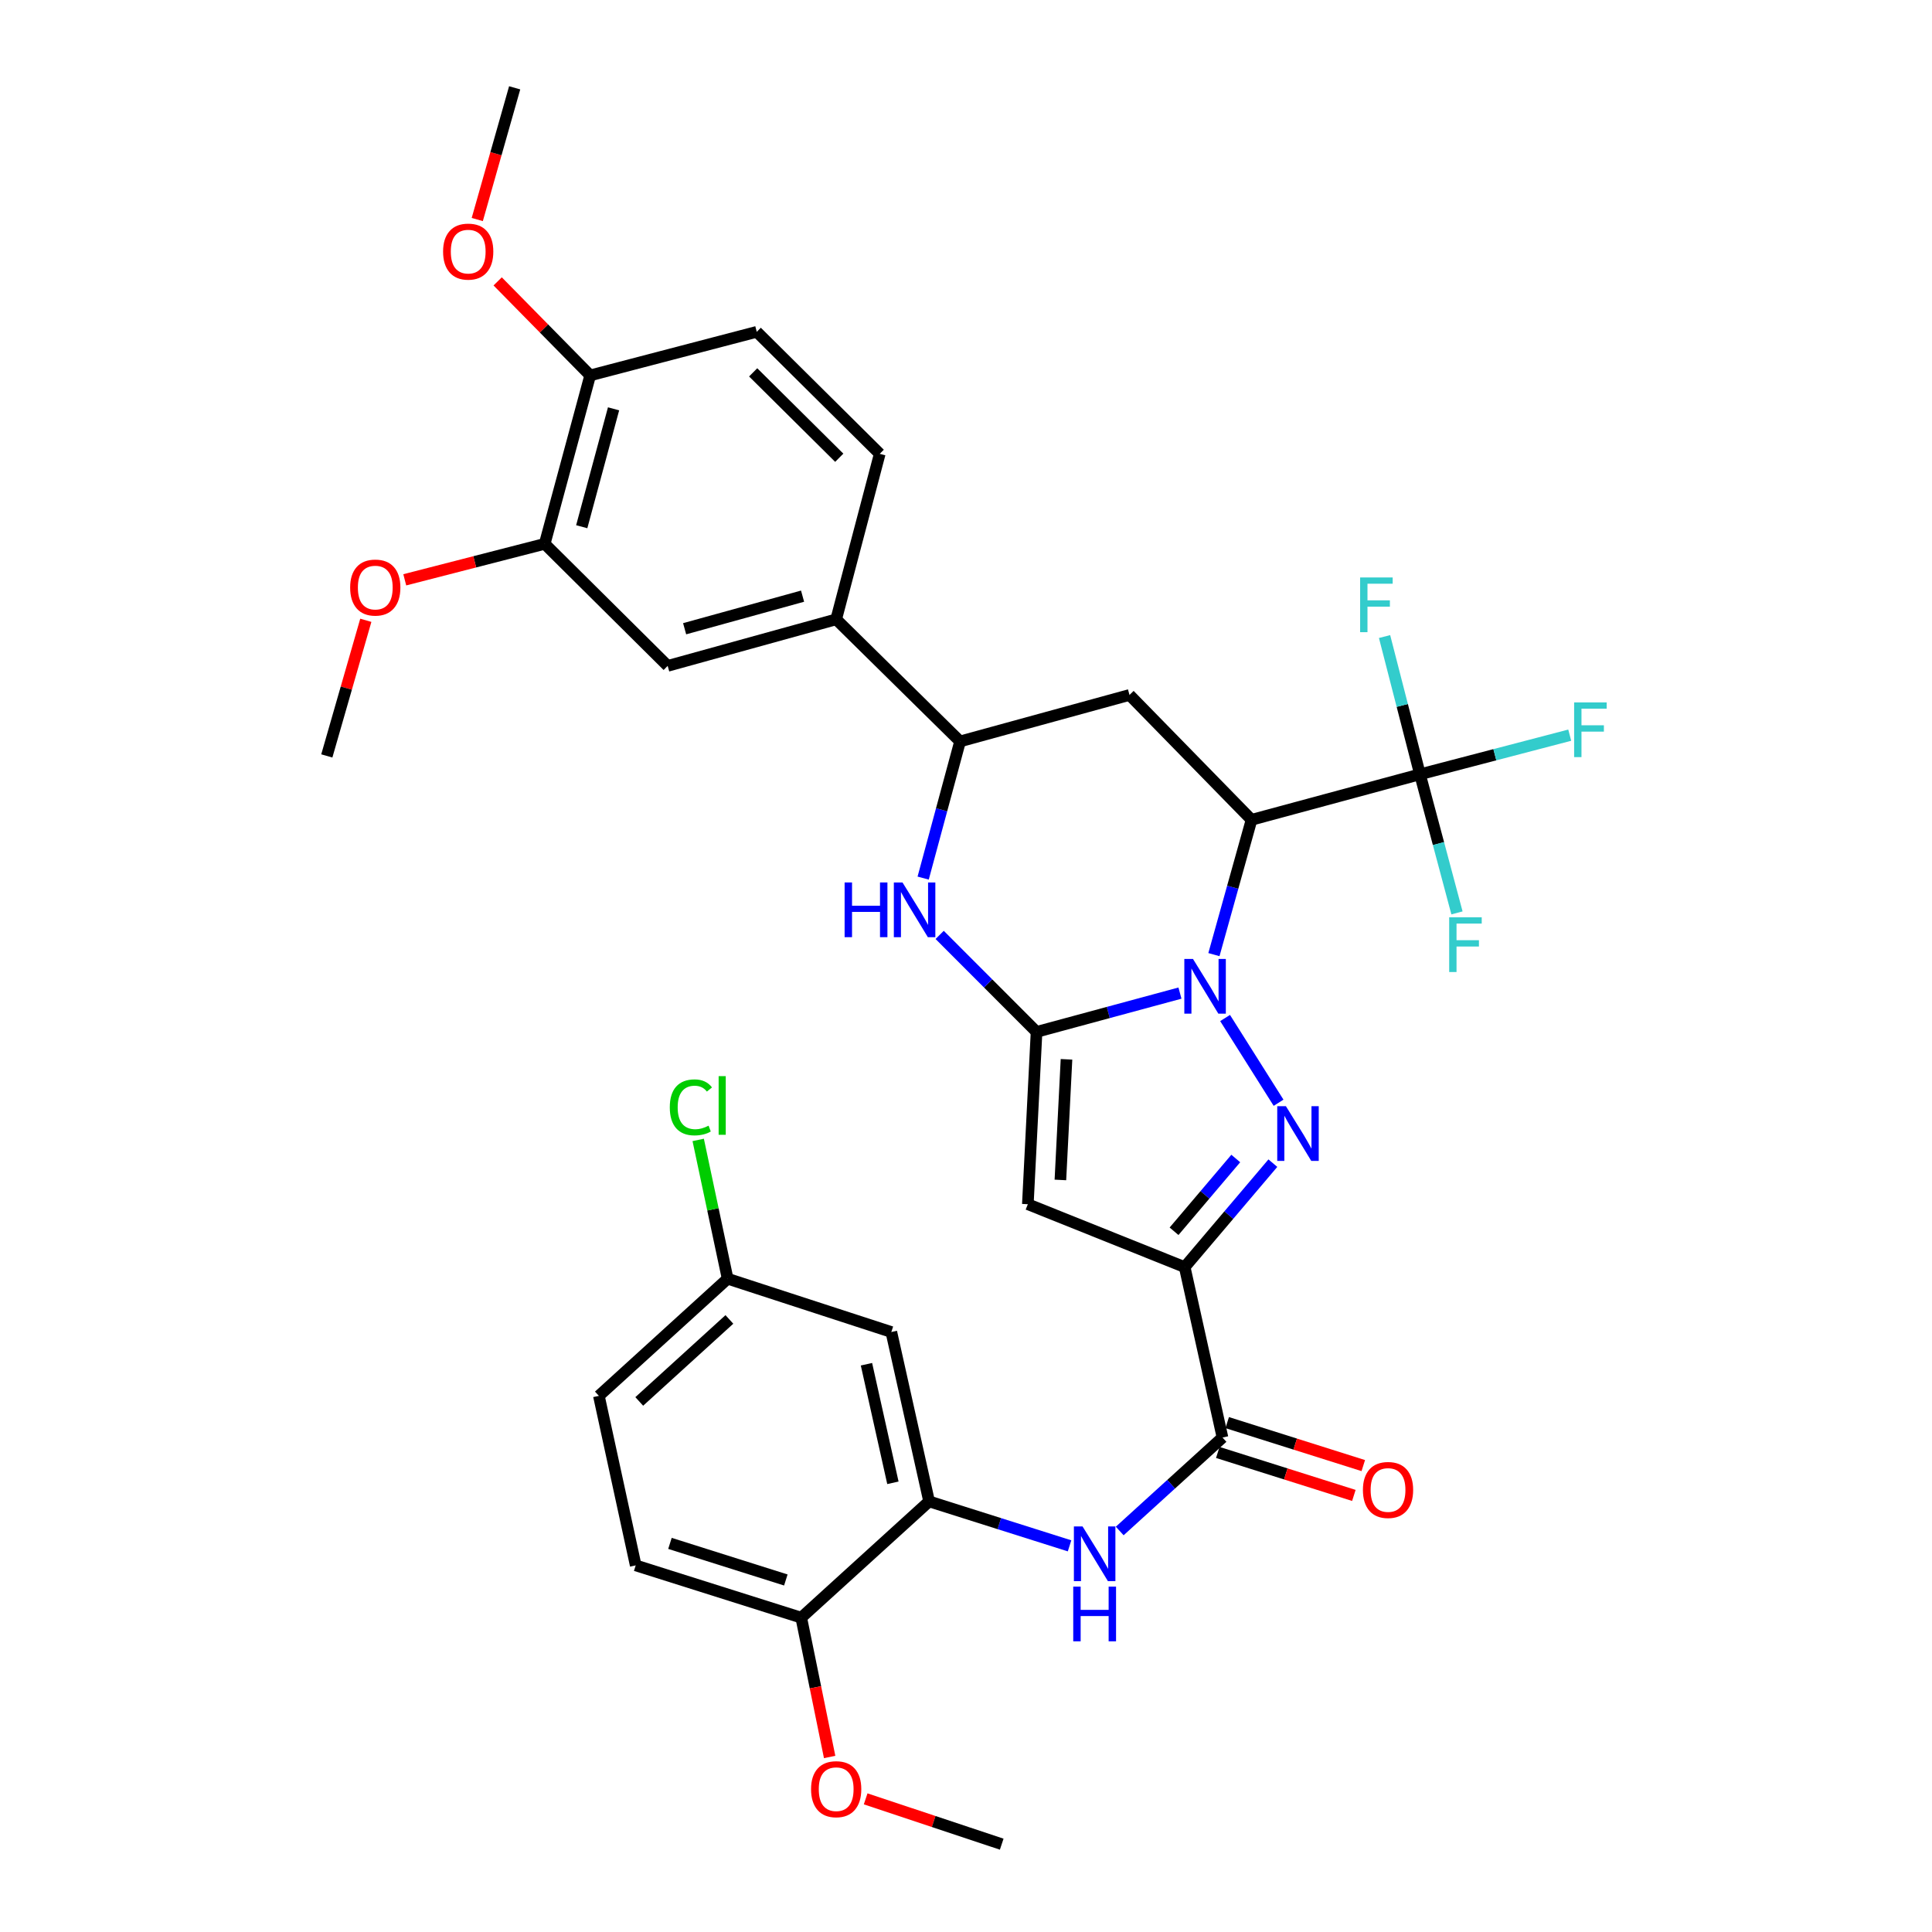 <?xml version='1.0' encoding='iso-8859-1'?>
<svg version='1.1' baseProfile='full'
              xmlns='http://www.w3.org/2000/svg'
                      xmlns:rdkit='http://www.rdkit.org/xml'
                      xmlns:xlink='http://www.w3.org/1999/xlink'
                  xml:space='preserve'
width='1000px' height='1000px' viewBox='0 0 1000 1000'>
<!-- END OF HEADER -->
<rect style='opacity:1.0;fill:#FFFFFF;stroke:none' width='1000' height='1000' x='0' y='0'> </rect>
<path class='bond-0' d='M 610.747,514.026 L 573.632,524.067' style='fill:none;fill-rule:evenodd;stroke:#0000FF;stroke-width:6px;stroke-linecap:butt;stroke-linejoin:miter;stroke-opacity:1' />
<path class='bond-0' d='M 573.632,524.067 L 536.517,534.109' style='fill:none;fill-rule:evenodd;stroke:#000000;stroke-width:6px;stroke-linecap:butt;stroke-linejoin:miter;stroke-opacity:1' />
<path class='bond-1' d='M 634.104,526.922 L 661.785,570.78' style='fill:none;fill-rule:evenodd;stroke:#0000FF;stroke-width:6px;stroke-linecap:butt;stroke-linejoin:miter;stroke-opacity:1' />
<path class='bond-3' d='M 628.322,494.112 L 638.059,459.222' style='fill:none;fill-rule:evenodd;stroke:#0000FF;stroke-width:6px;stroke-linecap:butt;stroke-linejoin:miter;stroke-opacity:1' />
<path class='bond-3' d='M 638.059,459.222 L 647.796,424.332' style='fill:none;fill-rule:evenodd;stroke:#000000;stroke-width:6px;stroke-linecap:butt;stroke-linejoin:miter;stroke-opacity:1' />
<path class='bond-4' d='M 536.517,534.109 L 532.009,623.3' style='fill:none;fill-rule:evenodd;stroke:#000000;stroke-width:6px;stroke-linecap:butt;stroke-linejoin:miter;stroke-opacity:1' />
<path class='bond-4' d='M 552.015,548.305 L 548.86,610.738' style='fill:none;fill-rule:evenodd;stroke:#000000;stroke-width:6px;stroke-linecap:butt;stroke-linejoin:miter;stroke-opacity:1' />
<path class='bond-5' d='M 536.517,534.109 L 511.441,509.008' style='fill:none;fill-rule:evenodd;stroke:#000000;stroke-width:6px;stroke-linecap:butt;stroke-linejoin:miter;stroke-opacity:1' />
<path class='bond-5' d='M 511.441,509.008 L 486.364,483.906' style='fill:none;fill-rule:evenodd;stroke:#0000FF;stroke-width:6px;stroke-linecap:butt;stroke-linejoin:miter;stroke-opacity:1' />
<path class='bond-2' d='M 658.83,602.043 L 636.011,628.947' style='fill:none;fill-rule:evenodd;stroke:#0000FF;stroke-width:6px;stroke-linecap:butt;stroke-linejoin:miter;stroke-opacity:1' />
<path class='bond-2' d='M 636.011,628.947 L 613.192,655.852' style='fill:none;fill-rule:evenodd;stroke:#000000;stroke-width:6px;stroke-linecap:butt;stroke-linejoin:miter;stroke-opacity:1' />
<path class='bond-2' d='M 639.633,599.639 L 623.66,618.472' style='fill:none;fill-rule:evenodd;stroke:#0000FF;stroke-width:6px;stroke-linecap:butt;stroke-linejoin:miter;stroke-opacity:1' />
<path class='bond-2' d='M 623.66,618.472 L 607.687,637.305' style='fill:none;fill-rule:evenodd;stroke:#000000;stroke-width:6px;stroke-linecap:butt;stroke-linejoin:miter;stroke-opacity:1' />
<path class='bond-7' d='M 613.192,655.852 L 632.761,744.062' style='fill:none;fill-rule:evenodd;stroke:#000000;stroke-width:6px;stroke-linecap:butt;stroke-linejoin:miter;stroke-opacity:1' />
<path class='bond-34' d='M 613.192,655.852 L 532.009,623.3' style='fill:none;fill-rule:evenodd;stroke:#000000;stroke-width:6px;stroke-linecap:butt;stroke-linejoin:miter;stroke-opacity:1' />
<path class='bond-6' d='M 647.796,424.332 L 734.98,400.777' style='fill:none;fill-rule:evenodd;stroke:#000000;stroke-width:6px;stroke-linecap:butt;stroke-linejoin:miter;stroke-opacity:1' />
<path class='bond-8' d='M 647.796,424.332 L 584.626,359.705' style='fill:none;fill-rule:evenodd;stroke:#000000;stroke-width:6px;stroke-linecap:butt;stroke-linejoin:miter;stroke-opacity:1' />
<path class='bond-35' d='M 477.825,454.503 L 487.377,419.129' style='fill:none;fill-rule:evenodd;stroke:#0000FF;stroke-width:6px;stroke-linecap:butt;stroke-linejoin:miter;stroke-opacity:1' />
<path class='bond-35' d='M 487.377,419.129 L 496.929,383.754' style='fill:none;fill-rule:evenodd;stroke:#000000;stroke-width:6px;stroke-linecap:butt;stroke-linejoin:miter;stroke-opacity:1' />
<path class='bond-20' d='M 734.98,400.777 L 725.813,365.128' style='fill:none;fill-rule:evenodd;stroke:#000000;stroke-width:6px;stroke-linecap:butt;stroke-linejoin:miter;stroke-opacity:1' />
<path class='bond-20' d='M 725.813,365.128 L 716.647,329.478' style='fill:none;fill-rule:evenodd;stroke:#33CCCC;stroke-width:6px;stroke-linecap:butt;stroke-linejoin:miter;stroke-opacity:1' />
<path class='bond-21' d='M 734.98,400.777 L 773.735,390.65' style='fill:none;fill-rule:evenodd;stroke:#000000;stroke-width:6px;stroke-linecap:butt;stroke-linejoin:miter;stroke-opacity:1' />
<path class='bond-21' d='M 773.735,390.65 L 812.491,380.522' style='fill:none;fill-rule:evenodd;stroke:#33CCCC;stroke-width:6px;stroke-linecap:butt;stroke-linejoin:miter;stroke-opacity:1' />
<path class='bond-22' d='M 734.98,400.777 L 744.554,436.648' style='fill:none;fill-rule:evenodd;stroke:#000000;stroke-width:6px;stroke-linecap:butt;stroke-linejoin:miter;stroke-opacity:1' />
<path class='bond-22' d='M 744.554,436.648 L 754.129,472.519' style='fill:none;fill-rule:evenodd;stroke:#33CCCC;stroke-width:6px;stroke-linecap:butt;stroke-linejoin:miter;stroke-opacity:1' />
<path class='bond-10' d='M 632.761,744.062 L 606.162,768.249' style='fill:none;fill-rule:evenodd;stroke:#000000;stroke-width:6px;stroke-linecap:butt;stroke-linejoin:miter;stroke-opacity:1' />
<path class='bond-10' d='M 606.162,768.249 L 579.562,792.437' style='fill:none;fill-rule:evenodd;stroke:#0000FF;stroke-width:6px;stroke-linecap:butt;stroke-linejoin:miter;stroke-opacity:1' />
<path class='bond-17' d='M 630.322,751.783 L 665.54,762.907' style='fill:none;fill-rule:evenodd;stroke:#000000;stroke-width:6px;stroke-linecap:butt;stroke-linejoin:miter;stroke-opacity:1' />
<path class='bond-17' d='M 665.54,762.907 L 700.758,774.031' style='fill:none;fill-rule:evenodd;stroke:#FF0000;stroke-width:6px;stroke-linecap:butt;stroke-linejoin:miter;stroke-opacity:1' />
<path class='bond-17' d='M 635.2,736.34 L 670.418,747.464' style='fill:none;fill-rule:evenodd;stroke:#000000;stroke-width:6px;stroke-linecap:butt;stroke-linejoin:miter;stroke-opacity:1' />
<path class='bond-17' d='M 670.418,747.464 L 705.636,758.588' style='fill:none;fill-rule:evenodd;stroke:#FF0000;stroke-width:6px;stroke-linecap:butt;stroke-linejoin:miter;stroke-opacity:1' />
<path class='bond-9' d='M 584.626,359.705 L 496.929,383.754' style='fill:none;fill-rule:evenodd;stroke:#000000;stroke-width:6px;stroke-linecap:butt;stroke-linejoin:miter;stroke-opacity:1' />
<path class='bond-12' d='M 496.929,383.754 L 432.804,320.566' style='fill:none;fill-rule:evenodd;stroke:#000000;stroke-width:6px;stroke-linecap:butt;stroke-linejoin:miter;stroke-opacity:1' />
<path class='bond-11' d='M 553.599,800.127 L 517.252,788.627' style='fill:none;fill-rule:evenodd;stroke:#0000FF;stroke-width:6px;stroke-linecap:butt;stroke-linejoin:miter;stroke-opacity:1' />
<path class='bond-11' d='M 517.252,788.627 L 480.904,777.127' style='fill:none;fill-rule:evenodd;stroke:#000000;stroke-width:6px;stroke-linecap:butt;stroke-linejoin:miter;stroke-opacity:1' />
<path class='bond-14' d='M 480.904,777.127 L 461.353,689.448' style='fill:none;fill-rule:evenodd;stroke:#000000;stroke-width:6px;stroke-linecap:butt;stroke-linejoin:miter;stroke-opacity:1' />
<path class='bond-14' d='M 462.165,767.5 L 448.479,706.125' style='fill:none;fill-rule:evenodd;stroke:#000000;stroke-width:6px;stroke-linecap:butt;stroke-linejoin:miter;stroke-opacity:1' />
<path class='bond-16' d='M 480.904,777.127 L 414.72,837.301' style='fill:none;fill-rule:evenodd;stroke:#000000;stroke-width:6px;stroke-linecap:butt;stroke-linejoin:miter;stroke-opacity:1' />
<path class='bond-13' d='M 432.804,320.566 L 345.593,344.661' style='fill:none;fill-rule:evenodd;stroke:#000000;stroke-width:6px;stroke-linecap:butt;stroke-linejoin:miter;stroke-opacity:1' />
<path class='bond-13' d='M 415.41,308.57 L 354.362,325.436' style='fill:none;fill-rule:evenodd;stroke:#000000;stroke-width:6px;stroke-linecap:butt;stroke-linejoin:miter;stroke-opacity:1' />
<path class='bond-19' d='M 432.804,320.566 L 455.352,234.902' style='fill:none;fill-rule:evenodd;stroke:#000000;stroke-width:6px;stroke-linecap:butt;stroke-linejoin:miter;stroke-opacity:1' />
<path class='bond-15' d='M 345.593,344.661 L 281.937,281.491' style='fill:none;fill-rule:evenodd;stroke:#000000;stroke-width:6px;stroke-linecap:butt;stroke-linejoin:miter;stroke-opacity:1' />
<path class='bond-25' d='M 461.353,689.448 L 376.625,661.862' style='fill:none;fill-rule:evenodd;stroke:#000000;stroke-width:6px;stroke-linecap:butt;stroke-linejoin:miter;stroke-opacity:1' />
<path class='bond-27' d='M 281.937,281.491 L 245.72,290.802' style='fill:none;fill-rule:evenodd;stroke:#000000;stroke-width:6px;stroke-linecap:butt;stroke-linejoin:miter;stroke-opacity:1' />
<path class='bond-27' d='M 245.72,290.802 L 209.504,300.114' style='fill:none;fill-rule:evenodd;stroke:#FF0000;stroke-width:6px;stroke-linecap:butt;stroke-linejoin:miter;stroke-opacity:1' />
<path class='bond-36' d='M 281.937,281.491 L 305.474,194.306' style='fill:none;fill-rule:evenodd;stroke:#000000;stroke-width:6px;stroke-linecap:butt;stroke-linejoin:miter;stroke-opacity:1' />
<path class='bond-36' d='M 301.103,272.634 L 317.579,211.605' style='fill:none;fill-rule:evenodd;stroke:#000000;stroke-width:6px;stroke-linecap:butt;stroke-linejoin:miter;stroke-opacity:1' />
<path class='bond-24' d='M 414.72,837.301 L 329.038,810.237' style='fill:none;fill-rule:evenodd;stroke:#000000;stroke-width:6px;stroke-linecap:butt;stroke-linejoin:miter;stroke-opacity:1' />
<path class='bond-24' d='M 406.746,817.798 L 346.768,798.854' style='fill:none;fill-rule:evenodd;stroke:#000000;stroke-width:6px;stroke-linecap:butt;stroke-linejoin:miter;stroke-opacity:1' />
<path class='bond-29' d='M 414.72,837.301 L 422.072,873.358' style='fill:none;fill-rule:evenodd;stroke:#000000;stroke-width:6px;stroke-linecap:butt;stroke-linejoin:miter;stroke-opacity:1' />
<path class='bond-29' d='M 422.072,873.358 L 429.423,909.414' style='fill:none;fill-rule:evenodd;stroke:#FF0000;stroke-width:6px;stroke-linecap:butt;stroke-linejoin:miter;stroke-opacity:1' />
<path class='bond-18' d='M 305.474,194.306 L 391.696,171.759' style='fill:none;fill-rule:evenodd;stroke:#000000;stroke-width:6px;stroke-linecap:butt;stroke-linejoin:miter;stroke-opacity:1' />
<path class='bond-30' d='M 305.474,194.306 L 281.532,169.976' style='fill:none;fill-rule:evenodd;stroke:#000000;stroke-width:6px;stroke-linecap:butt;stroke-linejoin:miter;stroke-opacity:1' />
<path class='bond-30' d='M 281.532,169.976 L 257.59,145.645' style='fill:none;fill-rule:evenodd;stroke:#FF0000;stroke-width:6px;stroke-linecap:butt;stroke-linejoin:miter;stroke-opacity:1' />
<path class='bond-23' d='M 455.352,234.902 L 391.696,171.759' style='fill:none;fill-rule:evenodd;stroke:#000000;stroke-width:6px;stroke-linecap:butt;stroke-linejoin:miter;stroke-opacity:1' />
<path class='bond-23' d='M 434.398,236.929 L 389.839,192.729' style='fill:none;fill-rule:evenodd;stroke:#000000;stroke-width:6px;stroke-linecap:butt;stroke-linejoin:miter;stroke-opacity:1' />
<path class='bond-26' d='M 329.038,810.237 L 309.982,722.495' style='fill:none;fill-rule:evenodd;stroke:#000000;stroke-width:6px;stroke-linecap:butt;stroke-linejoin:miter;stroke-opacity:1' />
<path class='bond-28' d='M 376.625,661.862 L 369.006,625.94' style='fill:none;fill-rule:evenodd;stroke:#000000;stroke-width:6px;stroke-linecap:butt;stroke-linejoin:miter;stroke-opacity:1' />
<path class='bond-28' d='M 369.006,625.94 L 361.387,590.017' style='fill:none;fill-rule:evenodd;stroke:#00CC00;stroke-width:6px;stroke-linecap:butt;stroke-linejoin:miter;stroke-opacity:1' />
<path class='bond-37' d='M 376.625,661.862 L 309.982,722.495' style='fill:none;fill-rule:evenodd;stroke:#000000;stroke-width:6px;stroke-linecap:butt;stroke-linejoin:miter;stroke-opacity:1' />
<path class='bond-37' d='M 377.527,682.936 L 330.877,725.379' style='fill:none;fill-rule:evenodd;stroke:#000000;stroke-width:6px;stroke-linecap:butt;stroke-linejoin:miter;stroke-opacity:1' />
<path class='bond-31' d='M 189.343,321.067 L 179.249,356.167' style='fill:none;fill-rule:evenodd;stroke:#FF0000;stroke-width:6px;stroke-linecap:butt;stroke-linejoin:miter;stroke-opacity:1' />
<path class='bond-31' d='M 179.249,356.167 L 169.156,391.267' style='fill:none;fill-rule:evenodd;stroke:#000000;stroke-width:6px;stroke-linecap:butt;stroke-linejoin:miter;stroke-opacity:1' />
<path class='bond-33' d='M 448.062,931.081 L 483.274,942.813' style='fill:none;fill-rule:evenodd;stroke:#FF0000;stroke-width:6px;stroke-linecap:butt;stroke-linejoin:miter;stroke-opacity:1' />
<path class='bond-33' d='M 483.274,942.813 L 518.486,954.545' style='fill:none;fill-rule:evenodd;stroke:#000000;stroke-width:6px;stroke-linecap:butt;stroke-linejoin:miter;stroke-opacity:1' />
<path class='bond-32' d='M 247.031,113.625 L 256.711,79.54' style='fill:none;fill-rule:evenodd;stroke:#FF0000;stroke-width:6px;stroke-linecap:butt;stroke-linejoin:miter;stroke-opacity:1' />
<path class='bond-32' d='M 256.711,79.54 L 266.39,45.455' style='fill:none;fill-rule:evenodd;stroke:#000000;stroke-width:6px;stroke-linecap:butt;stroke-linejoin:miter;stroke-opacity:1' />
<path  class='atom-0' d='M 617.486 496.349
L 626.766 511.349
Q 627.686 512.829, 629.166 515.509
Q 630.646 518.189, 630.726 518.349
L 630.726 496.349
L 634.486 496.349
L 634.486 524.669
L 630.606 524.669
L 620.646 508.269
Q 619.486 506.349, 618.246 504.149
Q 617.046 501.949, 616.686 501.269
L 616.686 524.669
L 613.006 524.669
L 613.006 496.349
L 617.486 496.349
' fill='#0000FF'/>
<path  class='atom-2' d='M 665.577 572.547
L 674.857 587.547
Q 675.777 589.027, 677.257 591.707
Q 678.737 594.387, 678.817 594.547
L 678.817 572.547
L 682.577 572.547
L 682.577 600.867
L 678.697 600.867
L 668.737 584.467
Q 667.577 582.547, 666.337 580.347
Q 665.137 578.147, 664.777 577.467
L 664.777 600.867
L 661.097 600.867
L 661.097 572.547
L 665.577 572.547
' fill='#0000FF'/>
<path  class='atom-6' d='M 437.171 456.761
L 441.011 456.761
L 441.011 468.801
L 455.491 468.801
L 455.491 456.761
L 459.331 456.761
L 459.331 485.081
L 455.491 485.081
L 455.491 472.001
L 441.011 472.001
L 441.011 485.081
L 437.171 485.081
L 437.171 456.761
' fill='#0000FF'/>
<path  class='atom-6' d='M 467.131 456.761
L 476.411 471.761
Q 477.331 473.241, 478.811 475.921
Q 480.291 478.601, 480.371 478.761
L 480.371 456.761
L 484.131 456.761
L 484.131 485.081
L 480.251 485.081
L 470.291 468.681
Q 469.131 466.761, 467.891 464.561
Q 466.691 462.361, 466.331 461.681
L 466.331 485.081
L 462.651 485.081
L 462.651 456.761
L 467.131 456.761
' fill='#0000FF'/>
<path  class='atom-11' d='M 560.326 790.076
L 569.606 805.076
Q 570.526 806.556, 572.006 809.236
Q 573.486 811.916, 573.566 812.076
L 573.566 790.076
L 577.326 790.076
L 577.326 818.396
L 573.446 818.396
L 563.486 801.996
Q 562.326 800.076, 561.086 797.876
Q 559.886 795.676, 559.526 794.996
L 559.526 818.396
L 555.846 818.396
L 555.846 790.076
L 560.326 790.076
' fill='#0000FF'/>
<path  class='atom-11' d='M 555.506 821.228
L 559.346 821.228
L 559.346 833.268
L 573.826 833.268
L 573.826 821.228
L 577.666 821.228
L 577.666 849.548
L 573.826 849.548
L 573.826 836.468
L 559.346 836.468
L 559.346 849.548
L 555.506 849.548
L 555.506 821.228
' fill='#0000FF'/>
<path  class='atom-18' d='M 705.443 771.206
Q 705.443 764.406, 708.803 760.606
Q 712.163 756.806, 718.443 756.806
Q 724.723 756.806, 728.083 760.606
Q 731.443 764.406, 731.443 771.206
Q 731.443 778.086, 728.043 782.006
Q 724.643 785.886, 718.443 785.886
Q 712.203 785.886, 708.803 782.006
Q 705.443 778.126, 705.443 771.206
M 718.443 782.686
Q 722.763 782.686, 725.083 779.806
Q 727.443 776.886, 727.443 771.206
Q 727.443 765.646, 725.083 762.846
Q 722.763 760.006, 718.443 760.006
Q 714.123 760.006, 711.763 762.806
Q 709.443 765.606, 709.443 771.206
Q 709.443 776.926, 711.763 779.806
Q 714.123 782.686, 718.443 782.686
' fill='#FF0000'/>
<path  class='atom-21' d='M 704.004 298.893
L 720.844 298.893
L 720.844 302.133
L 707.804 302.133
L 707.804 310.733
L 719.404 310.733
L 719.404 314.013
L 707.804 314.013
L 707.804 327.213
L 704.004 327.213
L 704.004 298.893
' fill='#33CCCC'/>
<path  class='atom-22' d='M 814.77 363.566
L 831.61 363.566
L 831.61 366.806
L 818.57 366.806
L 818.57 375.406
L 830.17 375.406
L 830.17 378.686
L 818.57 378.686
L 818.57 391.886
L 814.77 391.886
L 814.77 363.566
' fill='#33CCCC'/>
<path  class='atom-23' d='M 750.097 474.8
L 766.937 474.8
L 766.937 478.04
L 753.897 478.04
L 753.897 486.64
L 765.497 486.64
L 765.497 489.92
L 753.897 489.92
L 753.897 503.12
L 750.097 503.12
L 750.097 474.8
' fill='#33CCCC'/>
<path  class='atom-28' d='M 181.24 304.118
Q 181.24 297.318, 184.6 293.518
Q 187.96 289.718, 194.24 289.718
Q 200.52 289.718, 203.88 293.518
Q 207.24 297.318, 207.24 304.118
Q 207.24 310.998, 203.84 314.918
Q 200.44 318.798, 194.24 318.798
Q 188 318.798, 184.6 314.918
Q 181.24 311.038, 181.24 304.118
M 194.24 315.598
Q 198.56 315.598, 200.88 312.718
Q 203.24 309.798, 203.24 304.118
Q 203.24 298.558, 200.88 295.758
Q 198.56 292.918, 194.24 292.918
Q 189.92 292.918, 187.56 295.718
Q 185.24 298.518, 185.24 304.118
Q 185.24 309.838, 187.56 312.718
Q 189.92 315.598, 194.24 315.598
' fill='#FF0000'/>
<path  class='atom-29' d='M 346.685 573.166
Q 346.685 566.126, 349.965 562.446
Q 353.285 558.726, 359.565 558.726
Q 365.405 558.726, 368.525 562.846
L 365.885 565.006
Q 363.605 562.006, 359.565 562.006
Q 355.285 562.006, 353.005 564.886
Q 350.765 567.726, 350.765 573.166
Q 350.765 578.766, 353.085 581.646
Q 355.445 584.526, 360.005 584.526
Q 363.125 584.526, 366.765 582.646
L 367.885 585.646
Q 366.405 586.606, 364.165 587.166
Q 361.925 587.726, 359.445 587.726
Q 353.285 587.726, 349.965 583.966
Q 346.685 580.206, 346.685 573.166
' fill='#00CC00'/>
<path  class='atom-29' d='M 371.965 557.006
L 375.645 557.006
L 375.645 587.366
L 371.965 587.366
L 371.965 557.006
' fill='#00CC00'/>
<path  class='atom-30' d='M 419.804 926.077
Q 419.804 919.277, 423.164 915.477
Q 426.524 911.677, 432.804 911.677
Q 439.084 911.677, 442.444 915.477
Q 445.804 919.277, 445.804 926.077
Q 445.804 932.957, 442.404 936.877
Q 439.004 940.757, 432.804 940.757
Q 426.564 940.757, 423.164 936.877
Q 419.804 932.997, 419.804 926.077
M 432.804 937.557
Q 437.124 937.557, 439.444 934.677
Q 441.804 931.757, 441.804 926.077
Q 441.804 920.517, 439.444 917.717
Q 437.124 914.877, 432.804 914.877
Q 428.484 914.877, 426.124 917.677
Q 423.804 920.477, 423.804 926.077
Q 423.804 931.797, 426.124 934.677
Q 428.484 937.557, 432.804 937.557
' fill='#FF0000'/>
<path  class='atom-31' d='M 229.34 130.226
Q 229.34 123.426, 232.7 119.626
Q 236.06 115.826, 242.34 115.826
Q 248.62 115.826, 251.98 119.626
Q 255.34 123.426, 255.34 130.226
Q 255.34 137.106, 251.94 141.026
Q 248.54 144.906, 242.34 144.906
Q 236.1 144.906, 232.7 141.026
Q 229.34 137.146, 229.34 130.226
M 242.34 141.706
Q 246.66 141.706, 248.98 138.826
Q 251.34 135.906, 251.34 130.226
Q 251.34 124.666, 248.98 121.866
Q 246.66 119.026, 242.34 119.026
Q 238.02 119.026, 235.66 121.826
Q 233.34 124.626, 233.34 130.226
Q 233.34 135.946, 235.66 138.826
Q 238.02 141.706, 242.34 141.706
' fill='#FF0000'/>
</svg>
